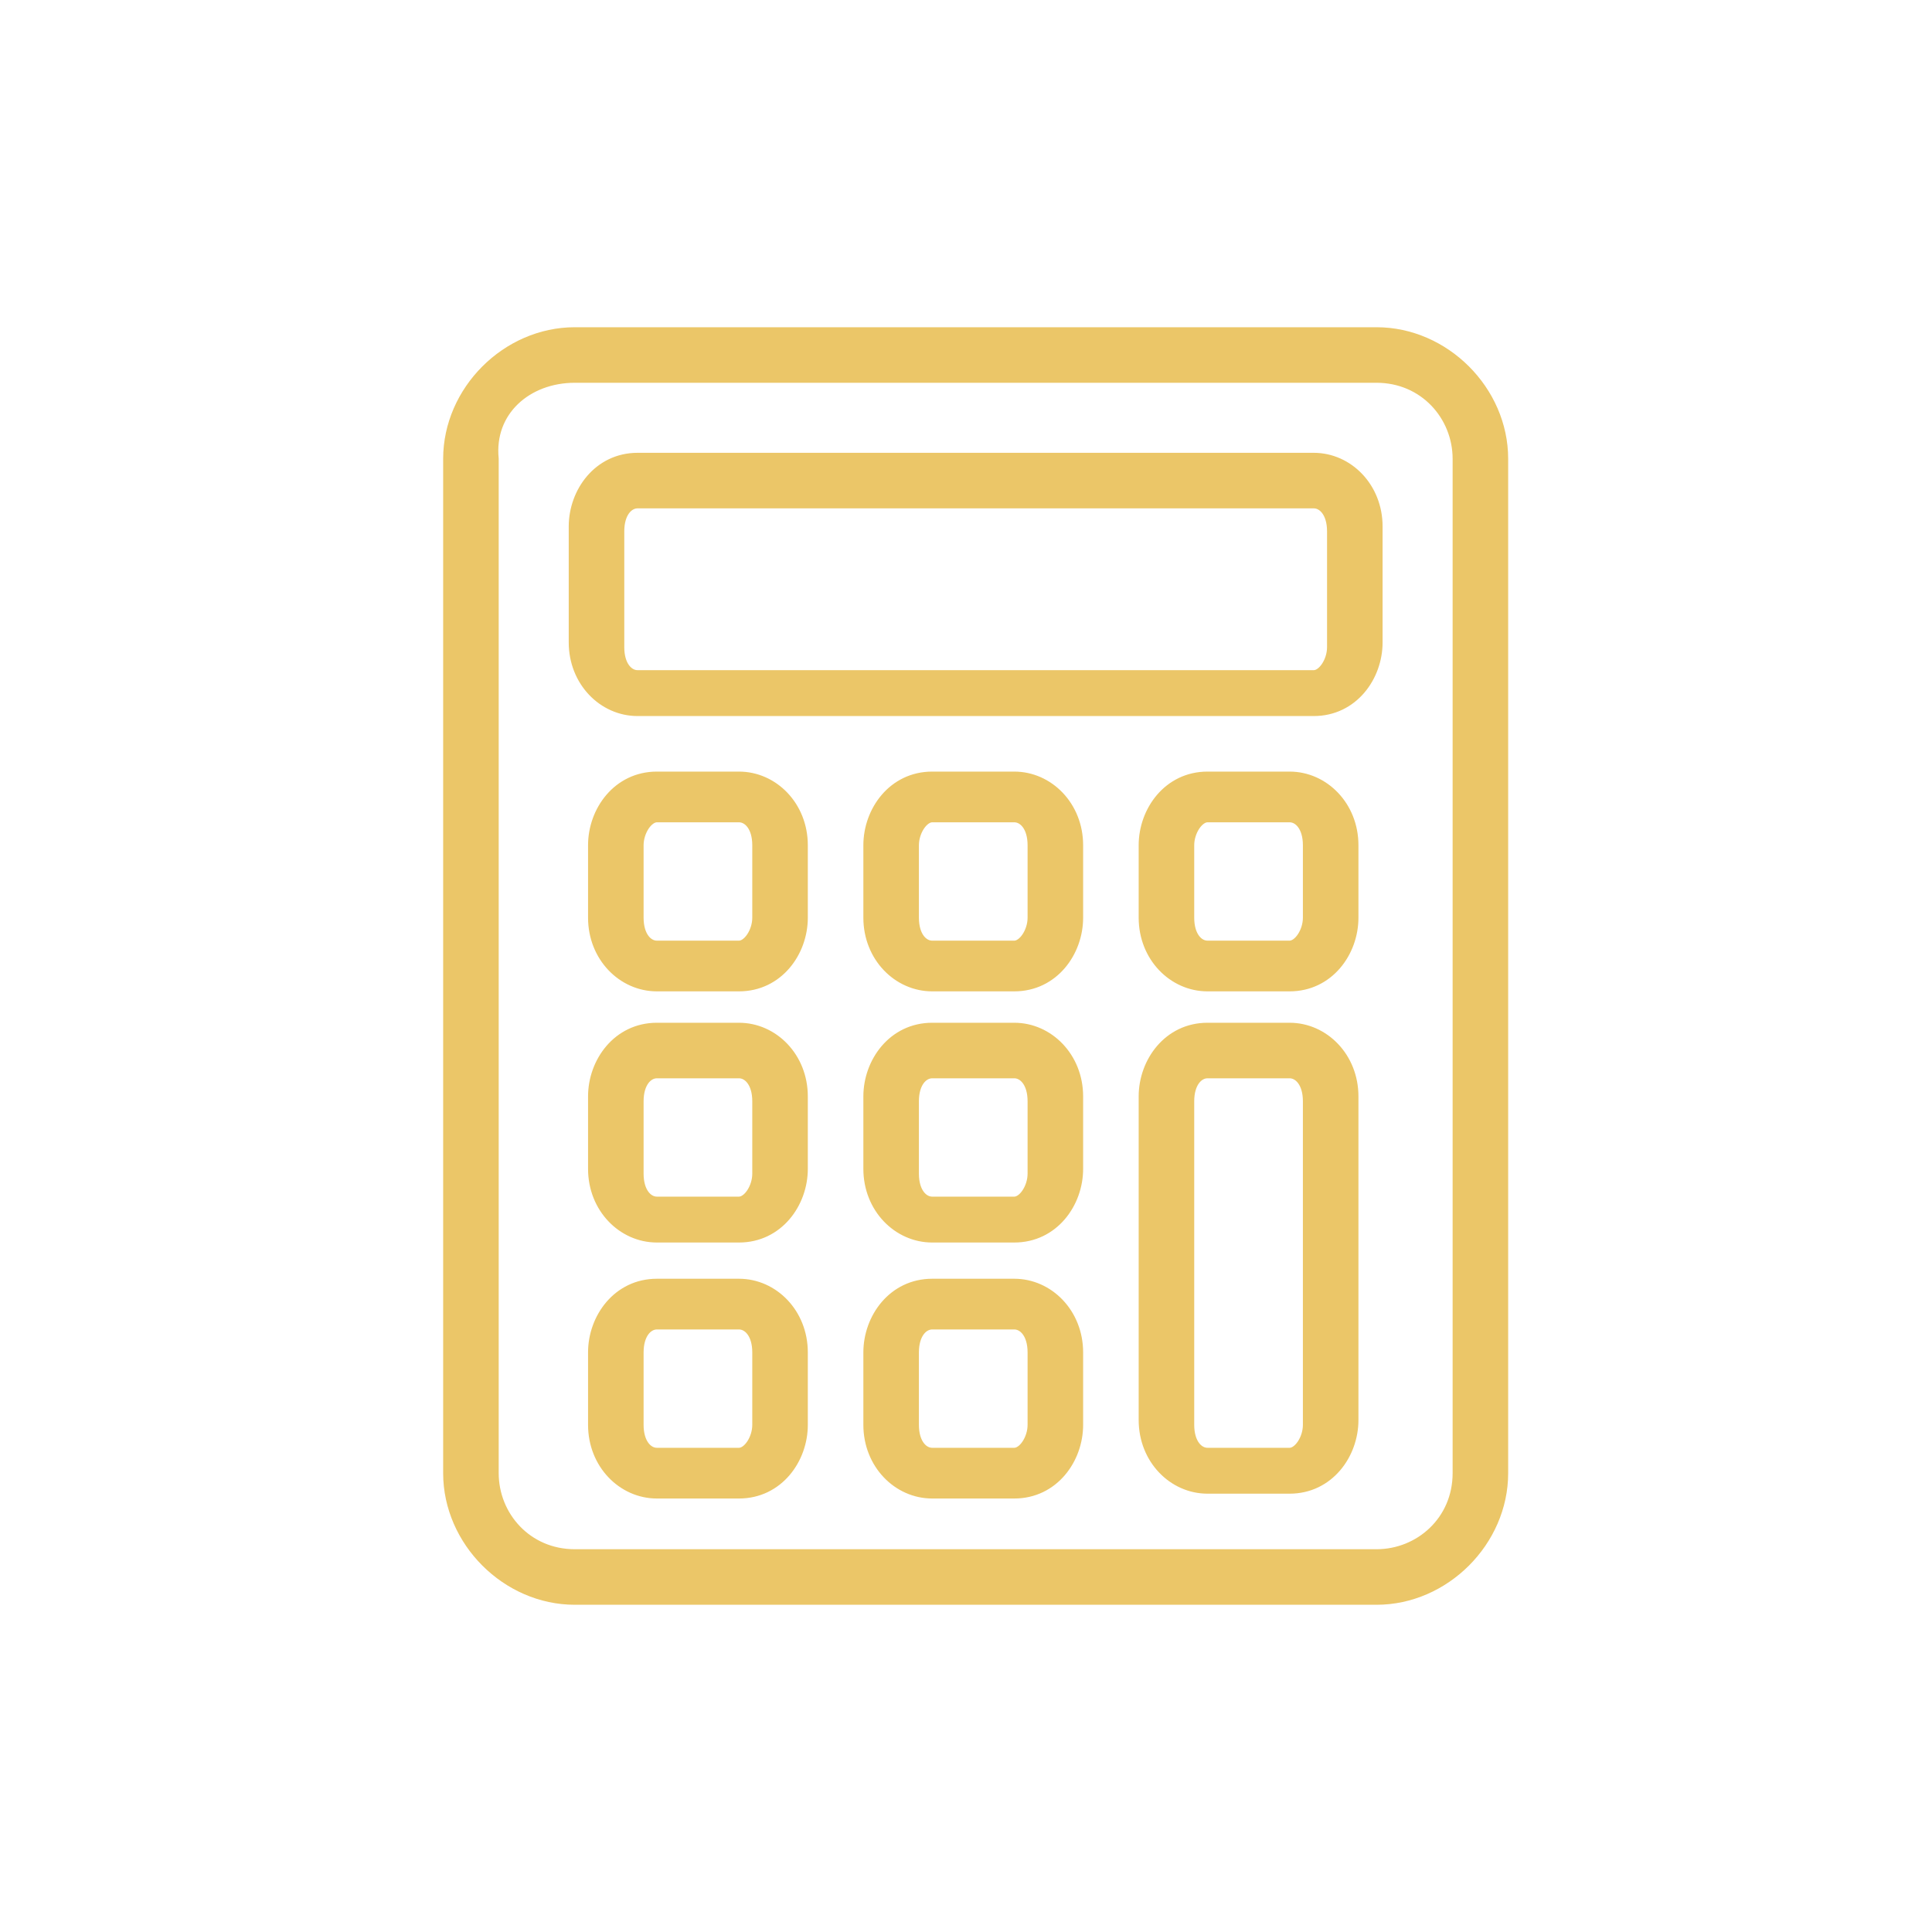 <svg xmlns="http://www.w3.org/2000/svg" xmlns:xlink="http://www.w3.org/1999/xlink" id="Layer_1" x="0px" y="0px" viewBox="0 0 40 40" style="enable-background:new 0 0 40 40;" xml:space="preserve"><style type="text/css">	.st0{fill:#EBC668;stroke:#EBC668;stroke-width:0.25;stroke-miterlimit:10;}</style><g>	<path class="st0" d="M11.9,6.9c-1.4,0-2.6,1.2-2.6,2.6v21c0,1.4,1.2,2.6,2.6,2.6h16.6c1.4,0,2.6-1.2,2.6-2.6v-21   c0-1.4-1.2-2.6-2.6-2.6L11.9,6.9z M11.9,7.8l16.6,0c1,0,1.7,0.8,1.7,1.7v21c0,1-0.8,1.7-1.7,1.7H11.9c-1,0-1.7-0.8-1.7-1.7v-21   C10.1,8.5,10.9,7.8,11.9,7.8L11.9,7.8z"></path>	<path class="st0" d="M13.2,9.5c-0.8,0-1.3,0.7-1.3,1.4l0,2.4c0,0.8,0.6,1.4,1.3,1.4h14c0.8,0,1.3-0.7,1.3-1.4v-2.4   c0-0.8-0.6-1.4-1.3-1.4H13.2z M13.2,10.4h14c0.2,0,0.4,0.2,0.4,0.6l0,2.4c0,0.3-0.2,0.6-0.4,0.6l-14,0c-0.2,0-0.4-0.2-0.4-0.6v-2.4   C12.8,10.6,13,10.4,13.2,10.4L13.2,10.4z"></path>	<path class="st0" d="M13.6,16.1c-0.8,0-1.3,0.7-1.3,1.4V19c0,0.8,0.6,1.4,1.3,1.4h1.7c0.8,0,1.3-0.7,1.3-1.4v-1.5   c0-0.8-0.6-1.4-1.3-1.4H13.6z M13.6,16.9h1.7c0.2,0,0.4,0.2,0.4,0.6V19c0,0.3-0.2,0.6-0.4,0.6l-1.7,0c-0.2,0-0.4-0.2-0.4-0.6v-1.5   C13.2,17.2,13.4,16.9,13.6,16.9L13.6,16.9z"></path>	<path class="st0" d="M19.3,16.1c-0.8,0-1.3,0.7-1.3,1.4V19c0,0.8,0.6,1.4,1.3,1.4h1.7c0.8,0,1.3-0.7,1.3-1.4v-1.5   c0-0.8-0.6-1.4-1.3-1.4H19.3z M19.3,16.9h1.7c0.2,0,0.4,0.2,0.4,0.6V19c0,0.3-0.2,0.6-0.4,0.6l-1.7,0c-0.2,0-0.4-0.2-0.4-0.6v-1.5   C18.9,17.2,19.1,16.9,19.3,16.9L19.3,16.9z"></path>	<path class="st0" d="M25,16.1c-0.8,0-1.3,0.7-1.3,1.4V19c0,0.8,0.6,1.4,1.3,1.4h1.7c0.8,0,1.3-0.7,1.3-1.4v-1.5   c0-0.8-0.6-1.4-1.3-1.4H25z M25,16.9h1.7c0.2,0,0.4,0.2,0.4,0.6V19c0,0.3-0.2,0.6-0.4,0.6H25c-0.2,0-0.4-0.2-0.4-0.6v-1.5   C24.6,17.2,24.8,16.9,25,16.9L25,16.9z"></path>	<path class="st0" d="M13.6,21.3c-0.8,0-1.3,0.7-1.3,1.4v1.5c0,0.8,0.6,1.4,1.3,1.4h1.7c0.8,0,1.3-0.7,1.3-1.4v-1.5   c0-0.8-0.6-1.4-1.3-1.4H13.6z M13.6,22.2h1.7c0.2,0,0.4,0.2,0.4,0.6v1.5c0,0.3-0.2,0.6-0.4,0.6l-1.7,0c-0.2,0-0.4-0.2-0.4-0.6v-1.5   C13.2,22.4,13.4,22.2,13.6,22.2L13.6,22.2z"></path>	<path class="st0" d="M19.3,21.3c-0.8,0-1.3,0.7-1.3,1.4v1.5c0,0.8,0.6,1.4,1.3,1.4h1.7c0.8,0,1.3-0.7,1.3-1.4v-1.5   c0-0.8-0.6-1.4-1.3-1.4H19.3z M19.3,22.2h1.7c0.2,0,0.4,0.2,0.4,0.6v1.5c0,0.3-0.2,0.6-0.4,0.6l-1.7,0c-0.2,0-0.4-0.2-0.4-0.6v-1.5   C18.9,22.4,19.1,22.2,19.3,22.2L19.3,22.2z"></path>	<path class="st0" d="M25,21.3c-0.8,0-1.3,0.7-1.3,1.4v6.7c0,0.8,0.6,1.4,1.3,1.4h1.7c0.8,0,1.3-0.7,1.3-1.4v-6.7   c0-0.8-0.6-1.4-1.3-1.4L25,21.3z M25,22.2h1.7c0.2,0,0.4,0.2,0.4,0.6v6.7c0,0.3-0.2,0.6-0.4,0.6H25c-0.2,0-0.4-0.2-0.4-0.6v-6.7   C24.6,22.4,24.8,22.2,25,22.2z"></path>	<path class="st0" d="M13.6,26.6c-0.8,0-1.3,0.7-1.3,1.4v1.5c0,0.8,0.6,1.4,1.3,1.4h1.7c0.8,0,1.3-0.7,1.3-1.4V28   c0-0.8-0.6-1.4-1.3-1.4H13.6z M13.6,27.4h1.7c0.2,0,0.4,0.2,0.4,0.6v1.5c0,0.3-0.2,0.6-0.4,0.6l-1.7,0c-0.2,0-0.4-0.2-0.4-0.6V28   C13.2,27.6,13.4,27.4,13.6,27.4L13.6,27.4z"></path>	<path class="st0" d="M19.3,26.6c-0.8,0-1.3,0.7-1.3,1.4v1.5c0,0.8,0.6,1.4,1.3,1.4h1.7c0.8,0,1.3-0.7,1.3-1.4V28   c0-0.8-0.6-1.4-1.3-1.4H19.3z M19.3,27.4h1.7c0.2,0,0.4,0.2,0.4,0.6v1.5c0,0.3-0.2,0.6-0.4,0.6l-1.7,0c-0.2,0-0.4-0.2-0.4-0.6V28   C18.9,27.6,19.1,27.4,19.3,27.4L19.3,27.4z"></path></g></svg>